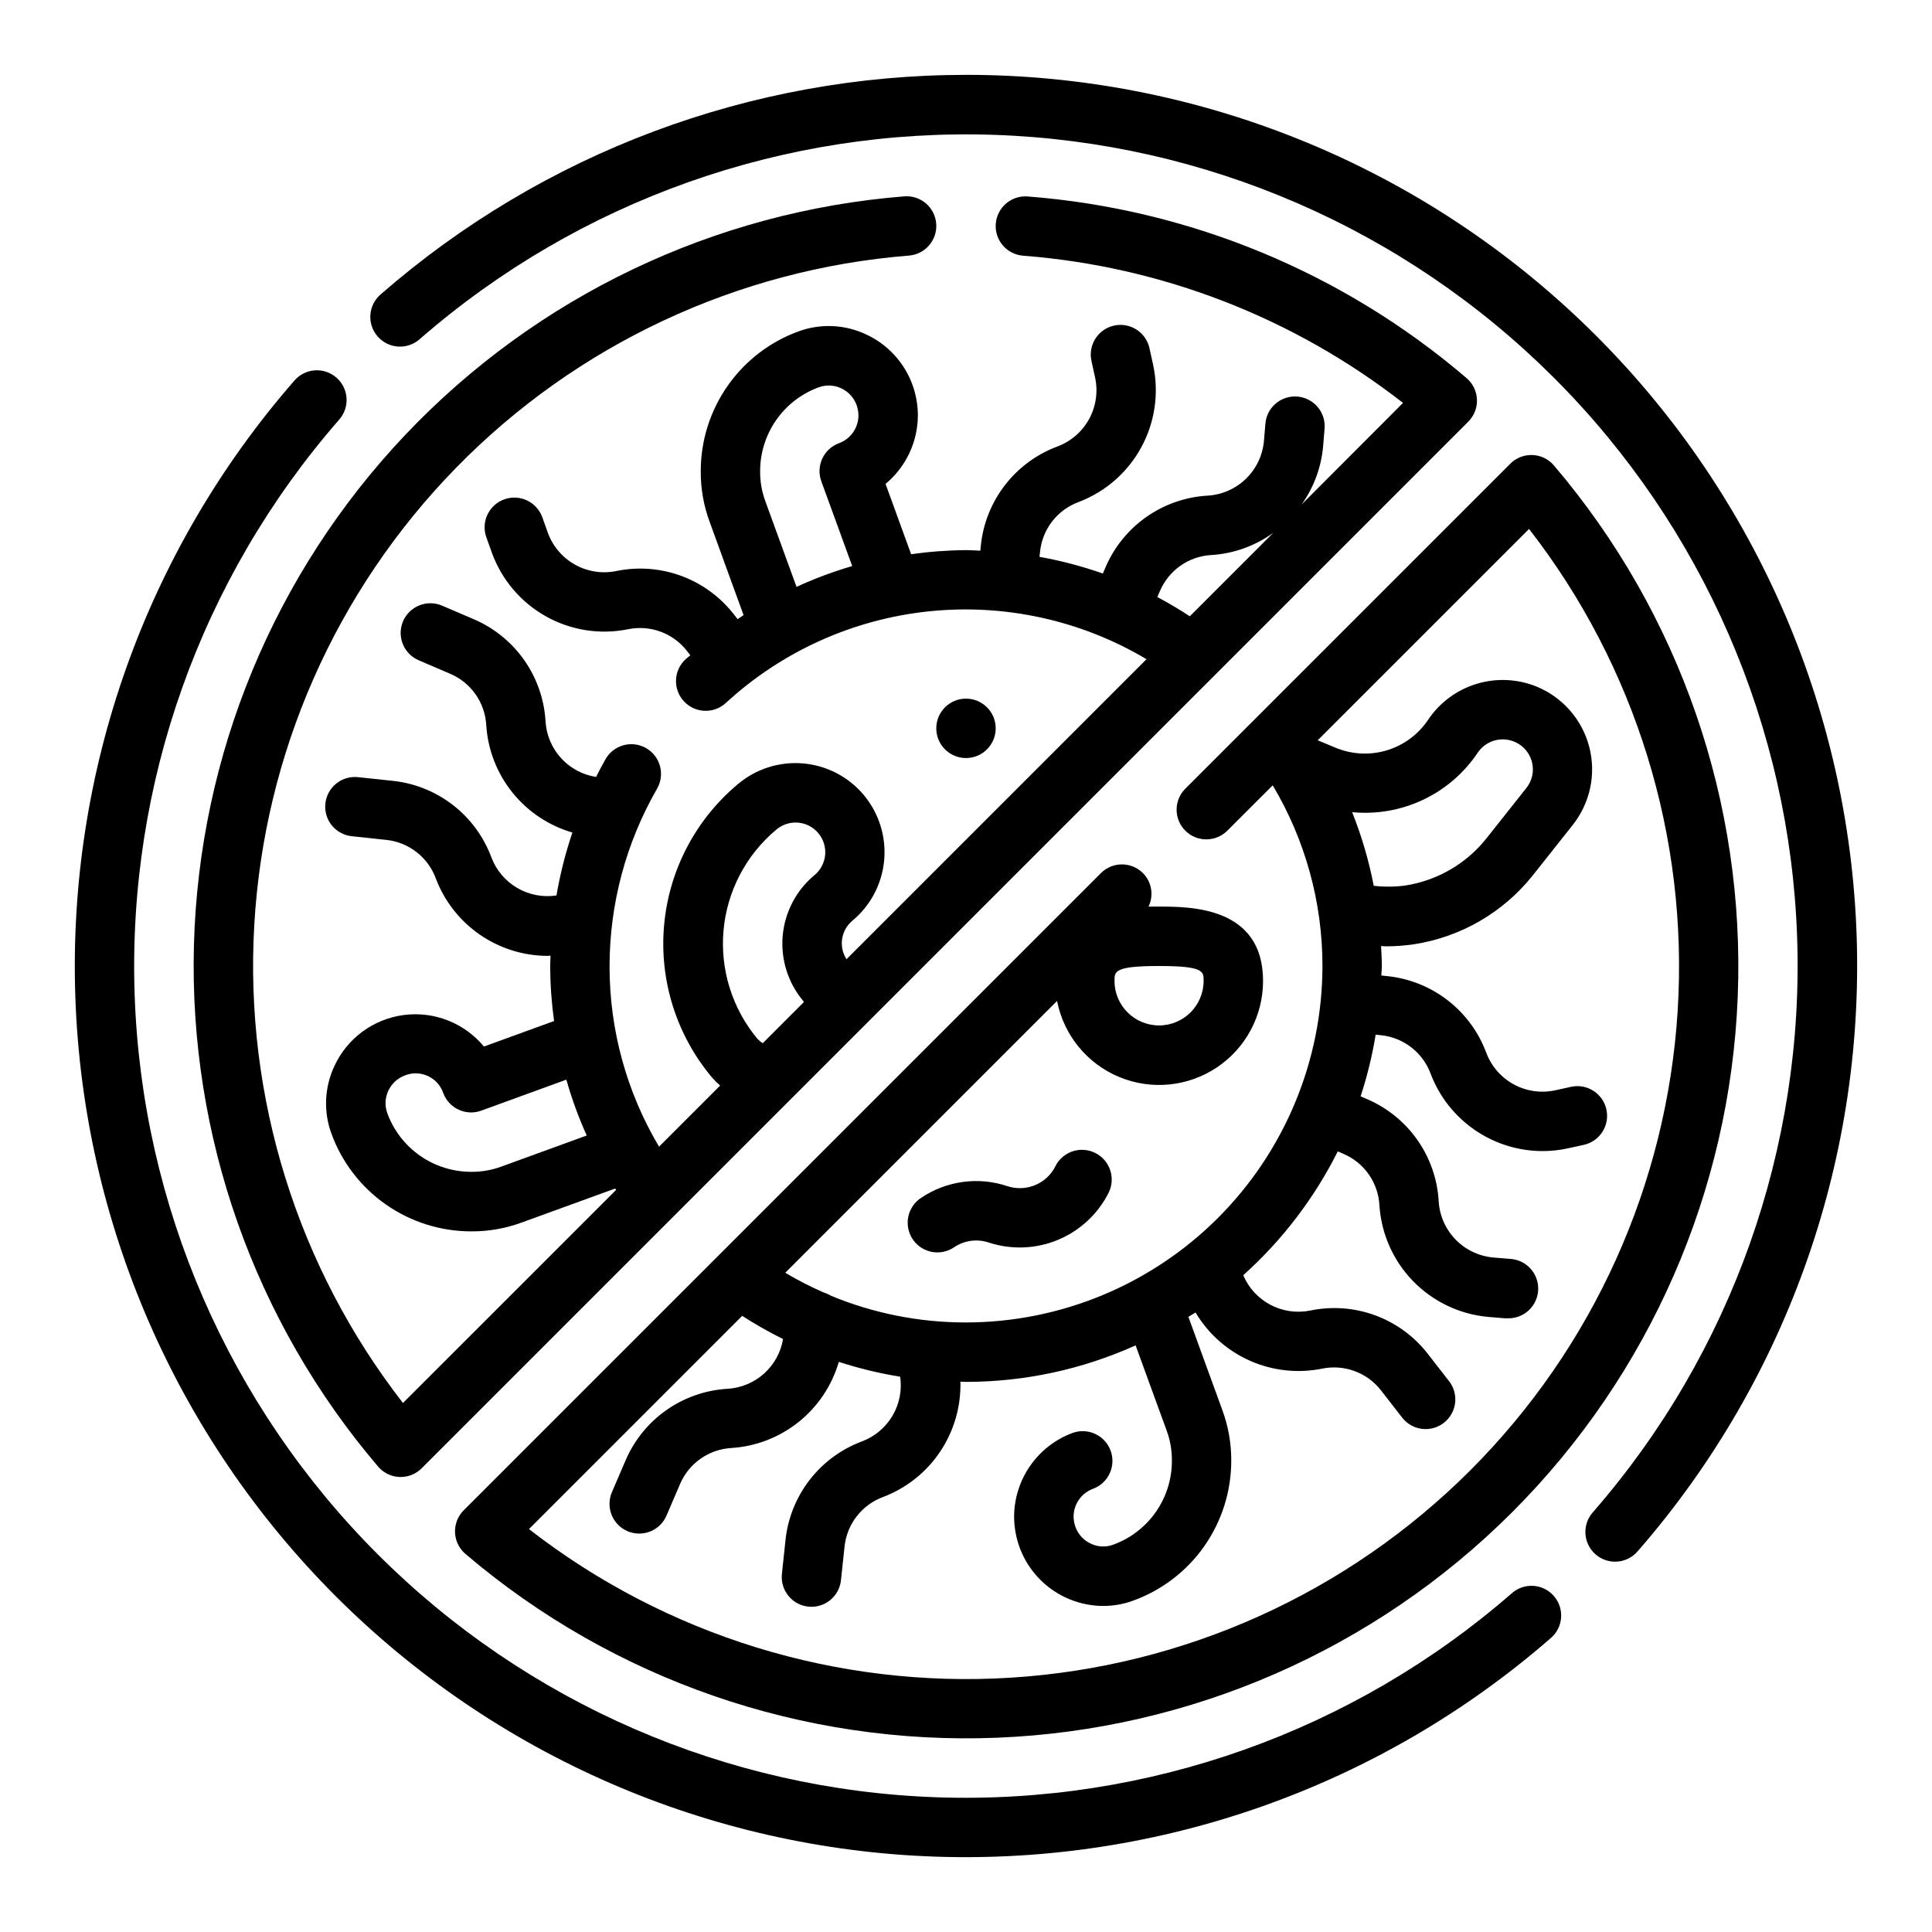 <?xml version="1.0" encoding="UTF-8"?>
<!-- Uploaded to: ICON Repo, www.iconrepo.com, Generator: ICON Repo Mixer Tools -->
<svg fill="#000000" width="800px" height="800px" version="1.1" viewBox="144 144 512 512" xmlns="http://www.w3.org/2000/svg">
 <g>
  <path d="m407.87 337.02c0 4.348-3.523 7.871-7.871 7.871s-7.875-3.523-7.875-7.871c0-4.348 3.527-7.875 7.875-7.875s7.871 3.527 7.871 7.875"/>
  <path d="m423.69 453.09c-2.352 4.648-7.746 6.883-12.695 5.262-7.672-2.582-16.105-1.453-22.828 3.051-1.777 1.141-3.023 2.949-3.457 5.016-0.43 2.066-0.016 4.219 1.156 5.977 1.172 1.758 3 2.973 5.074 3.367 2.074 0.398 4.219-0.059 5.957-1.258 2.691-1.797 6.062-2.25 9.129-1.223 5.992 1.965 12.484 1.723 18.309-0.691 5.824-2.41 10.594-6.828 13.441-12.453 1.957-3.891 0.391-8.629-3.5-10.582-3.891-1.957-8.629-0.391-10.586 3.496z"/>
  <path d="m544.69 566.19c-42.086 36.684-96.531 56.023-152.33 54.113-55.797-1.91-108.79-24.934-148.27-64.41-39.477-39.477-62.496-92.469-64.406-148.27s17.434-110.24 54.117-152.32c1.426-1.566 2.16-3.644 2.039-5.758-0.125-2.113-1.094-4.09-2.691-5.481s-3.688-2.078-5.797-1.91c-2.113 0.168-4.066 1.184-5.422 2.812-39.297 45.094-60.016 103.42-57.965 163.2 2.051 59.781 26.715 116.55 69.012 158.85 42.293 42.297 99.066 66.961 158.85 69.012 59.777 2.051 118.11-18.664 163.2-57.965 3.277-2.856 3.617-7.828 0.762-11.105-2.856-3.277-7.828-3.621-11.105-0.766z"/>
  <path d="m400 163.84c-57 0.008-112.07 20.645-155.03 58.098-1.629 1.355-2.644 3.309-2.812 5.422-0.168 2.109 0.52 4.199 1.91 5.797s3.367 2.566 5.481 2.691c2.113 0.121 4.191-0.613 5.758-2.039 42.09-36.664 96.523-55.988 152.31-54.066 55.789 1.918 108.77 24.941 148.23 64.41 39.473 39.469 62.492 92.449 64.41 148.23 1.922 55.785-17.402 110.22-54.066 152.31-1.426 1.566-2.16 3.641-2.035 5.754 0.121 2.113 1.09 4.09 2.688 5.481 1.598 1.391 3.688 2.082 5.801 1.91 2.109-0.168 4.062-1.184 5.418-2.809 39.914-45.805 60.633-105.23 57.852-165.92-2.785-60.691-28.859-117.97-72.801-159.93-43.938-41.957-102.36-65.359-163.11-65.344z"/>
  <path d="m250.79 515.81c-28-36.035-42-80.992-39.414-126.55 2.586-45.562 21.586-88.645 53.48-121.28 31.898-32.637 74.535-52.617 120.02-56.246 4.336-0.344 7.57-4.137 7.227-8.469-0.344-4.336-4.133-7.57-8.469-7.227-50.344 4.012-97.426 26.508-132.18 63.156-34.754 36.645-54.723 84.852-56.062 135.34-1.34 50.488 16.043 99.684 48.801 138.12 1.422 1.676 3.481 2.676 5.676 2.766h0.316c2.086 0 4.09-0.832 5.562-2.309l277.36-277.36c1.555-1.551 2.387-3.684 2.301-5.875-0.086-2.195-1.086-4.254-2.758-5.68-32.684-27.961-73.406-44.812-116.29-48.129-4.332-0.344-8.125 2.891-8.469 7.227-0.344 4.332 2.891 8.125 7.227 8.469 36.672 2.828 71.695 16.398 100.7 39.016l-26.867 26.906c3.254-4.57 5.223-9.926 5.699-15.516l0.355-4.32v-0.004c0.242-2.117-0.379-4.242-1.73-5.891-1.348-1.648-3.309-2.68-5.434-2.859-2.125-0.176-4.231 0.512-5.836 1.914-1.605 1.402-2.574 3.394-2.684 5.523l-0.363 4.32c-0.332 3.793-2.016 7.34-4.738 9.996-2.723 2.66-6.309 4.254-10.105 4.496-5.859 0.324-11.512 2.281-16.316 5.652-4.801 3.371-8.566 8.02-10.859 13.422l-0.676 1.574c-5.469-1.922-11.078-3.402-16.785-4.422l0.141-1.371h0.004c0.301-2.93 1.422-5.719 3.231-8.047 1.809-2.328 4.234-4.098 7-5.113 7.09-2.695 12.98-7.84 16.602-14.504 3.621-6.664 4.734-14.406 3.137-21.82l-0.93-4.234c-0.402-2.086-1.629-3.918-3.402-5.086-1.77-1.168-3.941-1.57-6.012-1.113-2.074 0.453-3.879 1.727-5 3.527-1.121 1.801-1.469 3.981-0.961 6.043l0.93 4.234c0.797 3.723 0.234 7.606-1.586 10.949-1.82 3.34-4.781 5.918-8.34 7.266-5.508 2.035-10.332 5.574-13.93 10.211-3.598 4.637-5.824 10.188-6.43 16.027l-0.141 1.402c-1.266-0.051-2.527-0.152-3.793-0.152-4.867 0.039-9.723 0.402-14.543 1.086l-6.777-18.633c5.41-4.496 8.547-11.156 8.566-18.191-0.016-2.746-0.496-5.469-1.426-8.051-2.152-5.926-6.586-10.746-12.312-13.383-5.621-2.648-12.074-2.934-17.906-0.789-7.59 2.769-14.141 7.805-18.773 14.422s-7.121 14.5-7.125 22.578c-0.035 4.598 0.762 9.164 2.359 13.477l8.988 24.711c-0.527 0.34-1.039 0.723-1.574 1.07l-1.023-1.309c-3.609-4.625-8.441-8.148-13.949-10.172-5.512-2.019-11.477-2.461-17.223-1.266-3.734 0.754-7.617 0.145-10.941-1.723-3.32-1.867-5.863-4.863-7.164-8.449l-1.465-4.086c-1.469-4.09-5.977-6.219-10.07-4.75s-6.223 5.981-4.75 10.074l1.465 4.078h-0.004c2.59 7.137 7.652 13.109 14.27 16.832 6.617 3.723 14.352 4.945 21.793 3.445 2.883-0.598 5.871-0.379 8.633 0.637 2.762 1.012 5.188 2.781 6.992 5.102l0.914 1.156c-0.41 0.363-0.852 0.668-1.25 1.039-3.211 2.938-3.43 7.914-0.496 11.125 2.934 3.207 7.914 3.43 11.121 0.496 14.859-13.684 33.738-22.207 53.828-24.301s40.32 2.356 57.68 12.68l-79.508 79.508c-2.113-3.273-1.477-7.609 1.488-10.137 4.859-4.008 7.914-9.785 8.492-16.051 0.578-6.269-1.367-12.508-5.41-17.336-4.039-4.824-9.84-7.836-16.113-8.367-6.269-0.531-12.496 1.461-17.293 5.539-11.203 9.387-18.219 22.836-19.508 37.395-1.285 14.555 3.262 29.027 12.645 40.234 0.688 0.785 1.426 1.527 2.211 2.211l-16.191 16.191c-8.613-14.484-13.145-31.031-13.113-47.883 0.02-16.441 4.336-32.594 12.516-46.855 1.09-1.812 1.402-3.992 0.871-6.039-0.535-2.047-1.867-3.793-3.707-4.848-1.836-1.051-4.016-1.32-6.055-0.742-2.035 0.574-3.754 1.945-4.766 3.805-0.867 1.504-1.645 3.047-2.434 4.582-3.562-0.559-6.832-2.312-9.262-4.973-2.434-2.66-3.887-6.074-4.121-9.672-0.328-5.859-2.285-11.512-5.66-16.316-3.371-4.801-8.02-8.566-13.422-10.863l-8.242-3.527c-1.926-0.859-4.113-0.91-6.074-0.141-1.961 0.77-3.535 2.293-4.367 4.227-0.828 1.938-0.848 4.129-0.051 6.078 0.797 1.953 2.34 3.5 4.289 4.305l8.242 3.535c2.707 1.148 5.039 3.035 6.731 5.445 1.691 2.406 2.672 5.242 2.836 8.18 0.418 6.516 2.832 12.738 6.918 17.832 4.086 5.09 9.641 8.797 15.91 10.617-1.84 5.441-3.25 11.02-4.219 16.68-3.586 0.547-7.25-0.152-10.383-1.98-3.133-1.824-5.551-4.668-6.844-8.055-2.035-5.504-5.57-10.332-10.207-13.926-4.637-3.598-10.191-5.824-16.031-6.422l-8.91-0.945c-2.106-0.281-4.234 0.297-5.906 1.609s-2.742 3.246-2.965 5.356c-0.227 2.113 0.41 4.231 1.77 5.863 1.355 1.637 3.316 2.652 5.434 2.82l8.91 0.953c2.934 0.301 5.719 1.422 8.047 3.231 2.328 1.809 4.102 4.234 5.117 7.004 2.281 6.019 6.34 11.203 11.637 14.863 5.293 3.664 11.578 5.629 18.016 5.641 0.242 0 0.496-0.078 0.738-0.078 0 0.93-0.094 1.859-0.094 2.785v0.004c0.023 4.867 0.367 9.73 1.031 14.555l-18.578 6.762c-5.176-6.25-13.195-9.406-21.246-8.355-8.047 1.051-14.988 6.156-18.387 13.527-2.648 5.625-2.934 12.074-0.789 17.91 2.769 7.586 7.805 14.141 14.422 18.77 6.617 4.633 14.5 7.121 22.578 7.129 4.598 0.035 9.164-0.766 13.477-2.363l24.711-8.988c0.078 0.125 0.172 0.242 0.25 0.371zm96.039-238.96c-0.945-2.562-1.414-5.273-1.387-8.004 0.004-4.852 1.496-9.586 4.281-13.559 2.781-3.973 6.715-6.996 11.273-8.656 1.918-0.699 4.039-0.605 5.891 0.258 1.895 0.859 3.371 2.438 4.098 4.387 0.324 0.887 0.496 1.824 0.512 2.769 0.012 3.316-2.059 6.277-5.172 7.414-4.062 1.504-6.148 6.008-4.668 10.078l8.188 22.477v-0.004c-5.047 1.48-9.977 3.324-14.758 5.512zm103.87 25.379 0.684-1.574c1.152-2.707 3.039-5.039 5.445-6.731 2.41-1.691 5.242-2.672 8.18-2.832 5.93-0.363 11.633-2.414 16.438-5.906l-22.137 22.137c-2.809-1.848-5.676-3.559-8.609-5.094zm-105.93 117.12c-6.703-8.004-9.949-18.34-9.031-28.738 0.922-10.395 5.934-20 13.934-26.703 1.594-1.387 3.68-2.07 5.785-1.902 2.106 0.164 4.055 1.172 5.41 2.793 1.355 1.617 2.004 3.715 1.801 5.816-0.203 2.102-1.246 4.031-2.887 5.359-4.801 4.019-7.805 9.785-8.359 16.02-0.551 6.238 1.395 12.438 5.414 17.242 0.078 0.102 0.125 0.219 0.195 0.324l-10.887 10.898c-0.508-0.305-0.969-0.676-1.375-1.109zm-67.91 33.809-0.004 0.004c-2.562 0.941-5.273 1.41-8.004 1.383-4.852-0.004-9.586-1.496-13.559-4.277-3.973-2.785-6.996-6.719-8.656-11.277-0.703-1.918-0.609-4.039 0.258-5.887 0.863-1.898 2.445-3.375 4.402-4.102 1.961-0.789 4.164-0.734 6.086 0.145 1.922 0.883 3.398 2.516 4.082 4.516 1.504 4.062 6.008 6.148 10.078 4.668l22.539-8.211c1.438 5.059 3.246 10.004 5.406 14.801z"/>
  <path d="m446.89 375.38c-3.074-3.074-8.055-3.074-11.129 0l-168.88 168.87c-1.551 1.555-2.387 3.684-2.297 5.879 0.09 2.195 1.09 4.254 2.762 5.676 39.16 33.367 89.453 50.762 140.86 48.711s100.16-23.391 136.54-59.77c36.379-36.379 57.719-85.129 59.77-136.54s-15.344-101.7-48.711-140.86c-1.422-1.672-3.481-2.672-5.676-2.762-2.195-0.09-4.324 0.746-5.879 2.297l-86.223 86.223c-2.984 3.09-2.941 7.996 0.094 11.035 3.039 3.035 7.949 3.078 11.035 0.094l12.121-12.113h0.004c8.637 14.477 13.191 31.02 13.184 47.879-0.023 25.043-9.988 49.055-27.695 66.766-17.711 17.707-41.723 27.672-66.766 27.695-12.285 0.02-24.453-2.387-35.805-7.082-0.582-0.359-1.211-0.637-1.863-0.836-3.516-1.539-6.934-3.293-10.234-5.25l72.027-72.035c1.77 9.043 7.945 16.605 16.453 20.148s18.227 2.598 25.891-2.523c7.664-5.117 12.262-13.73 12.25-22.949 0-19.68-19.309-19.68-27.551-19.68h-2.797c1.438-2.973 0.844-6.531-1.48-8.879zm61.172 3.402h0.004c-1.293-6.684-3.211-13.227-5.731-19.547 6.449 0.617 12.945-0.516 18.801-3.289 5.859-2.769 10.855-7.074 14.465-12.457 1.75-2.613 4.871-3.961 7.977-3.434 3.102 0.523 5.606 2.82 6.398 5.867 0.633 2.426 0.074 5.012-1.512 6.957l-10.605 13.383c-5.328 6.652-12.949 11.074-21.371 12.398-2.793 0.383-5.621 0.41-8.422 0.086zm-156.54 120.08c-0.598 3.519-2.363 6.738-5.016 9.129-2.652 2.391-6.031 3.816-9.594 4.047-5.859 0.324-11.512 2.281-16.312 5.652-4.805 3.371-8.562 8.023-10.855 13.422l-3.535 8.227c-0.859 1.926-0.906 4.113-0.141 6.078 0.77 1.961 2.293 3.531 4.231 4.363 1.934 0.828 4.125 0.848 6.074 0.055 1.953-0.797 3.504-2.344 4.305-4.293l3.535-8.242c1.148-2.707 3.035-5.035 5.441-6.727s5.238-2.672 8.176-2.836c6.516-0.418 12.746-2.832 17.84-6.918s8.805-9.641 10.625-15.91c5.309 1.727 10.746 3.043 16.258 3.934 0.52 3.57-0.191 7.211-2.016 10.324-1.828 3.109-4.66 5.504-8.031 6.789-5.504 2.039-10.324 5.574-13.922 10.211-3.598 4.641-5.824 10.191-6.426 16.027l-0.945 8.918c-0.457 4.324 2.672 8.199 6.992 8.66 0.277 0.031 0.559 0.047 0.84 0.047 4.023-0.004 7.391-3.039 7.816-7.035l0.953-8.918v-0.004c0.305-2.93 1.426-5.715 3.234-8.039 1.809-2.328 4.234-4.098 7-5.113 6.16-2.34 11.438-6.539 15.105-12.012 3.668-5.477 5.539-11.953 5.363-18.539 0.504 0 0.992 0.055 1.496 0.055 15.492-0.008 30.809-3.305 44.934-9.676l8.242 22.609c0.938 2.562 1.402 5.277 1.375 8.004 0.004 4.852-1.488 9.586-4.273 13.559-2.781 3.977-6.723 6.996-11.281 8.648-1.918 0.715-4.043 0.625-5.894-0.25-1.895-0.867-3.367-2.449-4.094-4.402-0.32-0.883-0.496-1.812-0.512-2.754-0.008-3.312 2.059-6.277 5.172-7.414 4.078-1.523 6.148-6.062 4.629-10.141-1.523-4.078-6.062-6.148-10.141-4.629-4.519 1.695-8.414 4.727-11.168 8.688-2.754 3.965-4.238 8.672-4.254 13.496 0.02 2.746 0.5 5.469 1.426 8.055 1.664 4.555 4.68 8.488 8.648 11.277 3.969 2.785 8.695 4.289 13.543 4.309 2.742 0 5.461-0.488 8.031-1.441 7.586-2.773 14.137-7.809 18.77-14.426 4.629-6.617 7.117-14.496 7.129-22.574 0.027-4.598-0.773-9.16-2.363-13.477l-8.996-24.699c0.621-0.402 1.273-0.746 1.898-1.156l-0.004-0.004c3.359 5.644 8.383 10.109 14.383 12.777 6 2.668 12.684 3.41 19.121 2.117 2.879-0.598 5.871-0.379 8.633 0.633 2.762 1.012 5.184 2.777 6.992 5.098l5.512 7.086c1.266 1.711 3.168 2.84 5.277 3.125 2.109 0.285 4.246-0.297 5.918-1.609 1.676-1.316 2.746-3.254 2.969-5.371 0.223-2.117-0.426-4.234-1.789-5.867l-5.512-7.086c-3.606-4.625-8.438-8.145-13.949-10.16-5.508-2.016-11.473-2.445-17.215-1.238-3.578 0.707-7.289 0.164-10.512-1.543s-5.762-4.473-7.184-7.832c10.332-9.27 18.832-20.398 25.047-32.809l1.473 0.629c2.707 1.148 5.039 3.035 6.731 5.441 1.688 2.406 2.672 5.238 2.836 8.176 0.477 7.578 3.652 14.734 8.957 20.168 5.301 5.434 12.375 8.785 19.941 9.449l4.32 0.363h0.66v-0.004c4.348 0.18 8.02-3.199 8.195-7.547 0.18-4.348-3.199-8.02-7.547-8.195l-4.32-0.363h-0.004c-3.789-0.332-7.336-2.012-9.996-4.734-2.656-2.723-4.254-6.305-4.496-10.105-0.32-5.859-2.277-11.512-5.648-16.312-3.375-4.805-8.023-8.566-13.426-10.859l-1.621-0.699v-0.004c1.75-5.336 3.082-10.805 3.992-16.348l1.426 0.156c2.93 0.305 5.715 1.426 8.039 3.234 2.328 1.809 4.098 4.234 5.113 7 2.285 6.012 6.348 11.188 11.641 14.844 5.293 3.656 11.574 5.617 18.004 5.625 2.25 0 4.488-0.238 6.684-0.719l4.234-0.93h0.004c4.246-0.93 6.934-5.125 6.004-9.375-0.93-4.246-5.129-6.938-9.375-6.004l-4.234 0.93v-0.004c-3.723 0.801-7.606 0.242-10.949-1.578-3.34-1.82-5.922-4.781-7.266-8.34-2.039-5.504-5.578-10.324-10.215-13.922-4.637-3.598-10.188-5.824-16.023-6.426l-1.574-0.164c0-0.852 0.125-1.676 0.125-2.535 0-1.77-0.125-3.519-0.203-5.273 0.441 0 0.859 0.078 1.309 0.078h-0.004c2.523-0.004 5.047-0.195 7.543-0.57 12.328-1.93 23.492-8.406 31.289-18.152l10.605-13.383c4.676-5.852 6.312-13.574 4.406-20.82-1.902-7.246-7.121-13.168-14.074-15.965-5.059-2.019-10.656-2.246-15.859-0.637-5.207 1.605-9.703 4.949-12.738 9.469-2.594 3.883-6.449 6.746-10.914 8.102-4.465 1.359-9.266 1.125-13.578-0.66l-4.785-1.992 56.008-56v-0.004c28.25 36.34 42.258 81.742 39.391 127.68-2.863 45.934-22.406 89.246-54.949 121.79-32.543 32.547-75.852 52.09-121.79 54.957s-91.34-11.137-127.68-39.383l56.504-56.504h0.004c3.492 2.246 7.109 4.301 10.832 6.148zm111.45-94.922c0 6.523-5.289 11.809-11.809 11.809-6.523 0-11.809-5.285-11.809-11.809 0-2.535 0-3.938 11.809-3.938 11.809 0.004 11.809 1.402 11.809 3.938z"/>
 </g>
</svg>